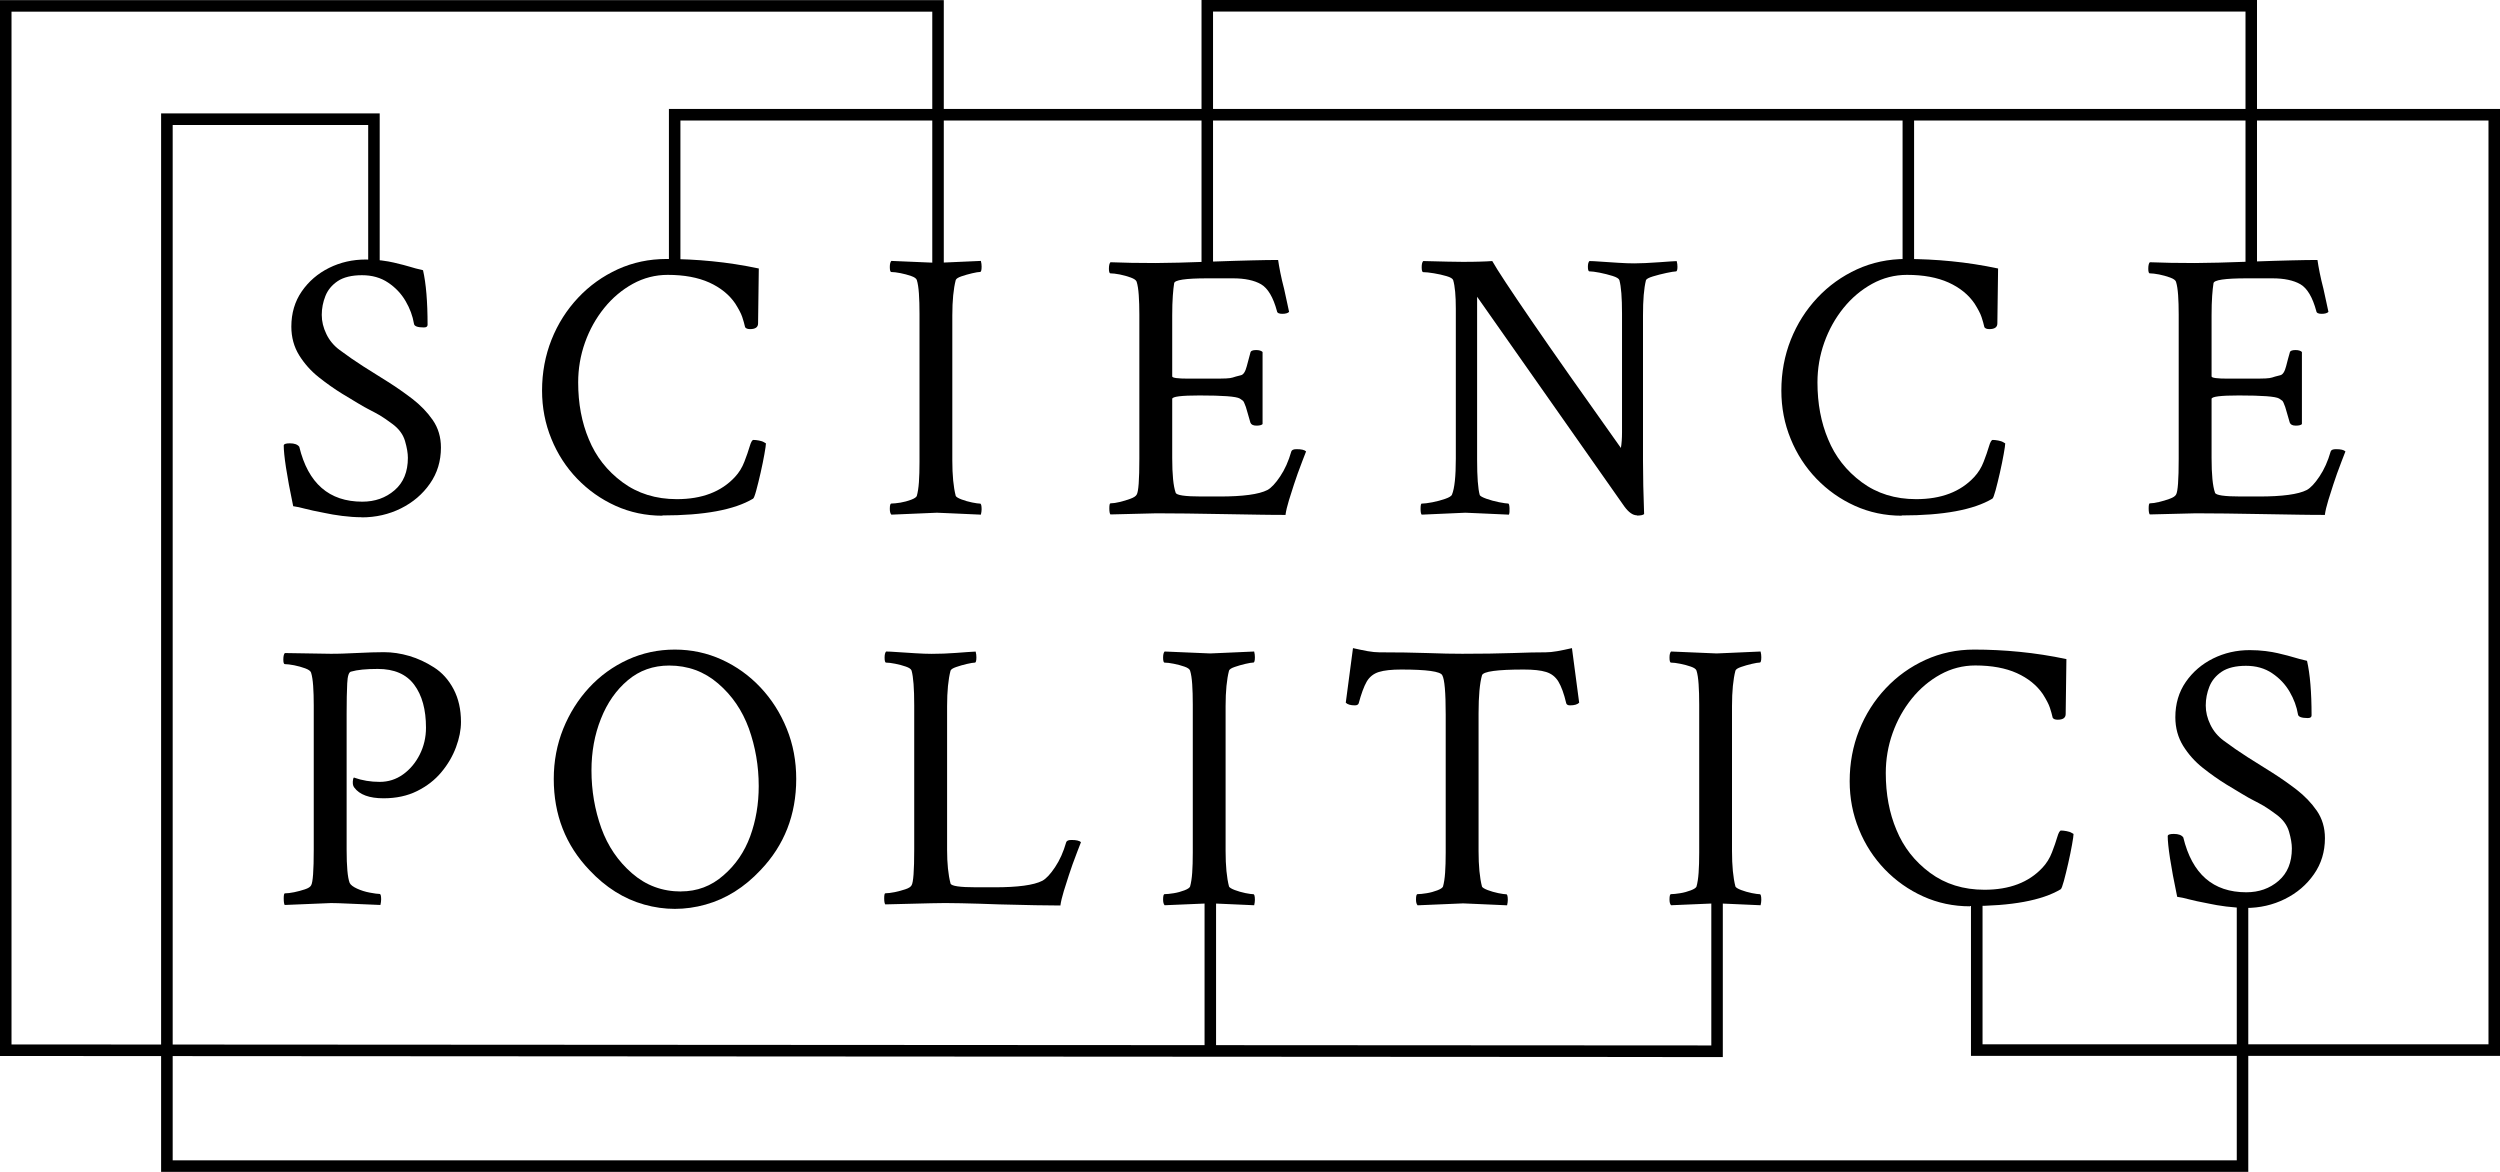 <svg width="192" height="90" viewBox="0 0 192 90" fill="none" xmlns="http://www.w3.org/2000/svg">
<g clip-path="url(#clip0_35_13)">
<path d="M27.764 39.724C27.297 39.724 26.804 39.688 26.276 39.622C25.752 39.555 25.316 39.479 24.965 39.402C24.244 39.264 23.726 39.152 23.406 39.065C23.086 38.978 22.786 38.912 22.517 38.876C22.263 37.666 22.08 36.676 21.963 35.905C21.846 35.134 21.791 34.573 21.791 34.22C21.791 34.103 21.948 34.047 22.258 34.047C22.608 34.047 22.852 34.133 22.984 34.312C23.665 37.125 25.275 38.529 27.825 38.529C28.795 38.529 29.623 38.238 30.303 37.651C30.984 37.064 31.325 36.237 31.325 35.16C31.325 34.807 31.253 34.379 31.106 33.873C30.959 33.368 30.634 32.924 30.131 32.556C29.74 32.265 29.42 32.045 29.171 31.897C28.917 31.749 28.663 31.617 28.414 31.489C28.16 31.361 27.84 31.183 27.454 30.948L26.286 30.243C25.681 29.871 25.082 29.447 24.477 28.967C23.873 28.487 23.375 27.926 22.974 27.282C22.578 26.639 22.375 25.904 22.375 25.087C22.375 24.051 22.644 23.147 23.177 22.376C23.71 21.605 24.412 21.003 25.275 20.574C26.139 20.145 27.078 19.931 28.089 19.931C28.516 19.931 28.922 19.956 29.298 20.002C29.679 20.053 29.994 20.104 30.243 20.166C30.827 20.303 31.238 20.411 31.482 20.487C31.726 20.564 32.061 20.656 32.488 20.753C32.721 21.769 32.838 23.168 32.838 24.944C32.838 25.082 32.742 25.148 32.549 25.148C32.061 25.148 31.812 25.051 31.792 24.857C31.695 24.27 31.482 23.693 31.152 23.127C30.822 22.56 30.375 22.085 29.811 21.707C29.247 21.325 28.577 21.136 27.799 21.136C27.022 21.136 26.382 21.289 25.935 21.59C25.488 21.891 25.173 22.274 24.991 22.734C24.808 23.193 24.711 23.678 24.711 24.183C24.711 24.689 24.828 25.159 25.062 25.649C25.295 26.139 25.636 26.547 26.083 26.879C26.687 27.328 27.291 27.747 27.906 28.14C28.521 28.533 29.156 28.931 29.816 29.34C30.436 29.733 31.06 30.167 31.68 30.642C32.3 31.121 32.823 31.663 33.239 32.265C33.656 32.873 33.864 33.572 33.864 34.373C33.864 35.41 33.585 36.334 33.021 37.141C32.457 37.952 31.716 38.585 30.791 39.045C29.867 39.504 28.861 39.734 27.774 39.734L27.764 39.724Z" fill="black"/>
<path d="M50.875 39.606C49.595 39.606 48.391 39.351 47.273 38.846C46.156 38.34 45.176 37.646 44.328 36.768C43.484 35.89 42.819 34.869 42.347 33.705C41.869 32.541 41.63 31.305 41.63 29.998C41.63 28.61 41.874 27.308 42.357 26.088C42.844 24.867 43.525 23.796 44.399 22.866C45.272 21.937 46.288 21.212 47.446 20.681C48.604 20.155 49.849 19.89 51.19 19.89C52.338 19.89 53.501 19.946 54.689 20.064C55.873 20.181 57.072 20.365 58.276 20.62L58.22 24.837C58.22 25.128 58.016 25.276 57.605 25.276C57.412 25.276 57.285 25.225 57.224 25.128C57.168 24.873 57.092 24.617 57.006 24.352C56.919 24.086 56.736 23.739 56.467 23.311C56 22.626 55.334 22.09 54.471 21.697C53.608 21.309 52.541 21.11 51.281 21.11C50.331 21.11 49.437 21.34 48.599 21.799C47.766 22.259 47.03 22.877 46.4 23.658C45.77 24.439 45.277 25.322 44.927 26.307C44.576 27.293 44.404 28.314 44.404 29.37C44.404 30.994 44.678 32.449 45.221 33.735C45.765 35.063 46.623 36.16 47.802 37.033C48.975 37.901 50.372 38.335 51.982 38.335C53.907 38.335 55.39 37.769 56.442 36.635C56.752 36.303 56.995 35.915 57.168 35.461C57.341 35.012 57.478 34.624 57.575 34.287C57.671 33.955 57.767 33.786 57.864 33.786C57.981 33.786 58.123 33.802 58.286 33.832C58.448 33.863 58.58 33.904 58.677 33.965L58.824 34.052C58.824 34.169 58.783 34.445 58.707 34.874C58.631 35.303 58.535 35.777 58.418 36.293C58.301 36.809 58.189 37.263 58.082 37.656C57.976 38.049 57.895 38.264 57.834 38.299C56.396 39.157 54.075 39.586 50.865 39.586L50.875 39.606Z" fill="black"/>
<path d="M68.455 39.52C68.379 39.443 68.338 39.295 68.338 39.081C68.338 38.805 68.379 38.672 68.455 38.672C68.627 38.672 68.861 38.647 69.156 38.601C69.445 38.55 69.719 38.478 69.973 38.381C70.227 38.284 70.37 38.187 70.41 38.09C70.487 37.814 70.542 37.467 70.573 37.033C70.603 36.604 70.618 36.084 70.618 35.481V24.112C70.618 23.504 70.603 22.984 70.573 22.545C70.542 22.106 70.492 21.759 70.41 21.503C70.37 21.386 70.227 21.284 69.973 21.197C69.719 21.11 69.45 21.034 69.156 20.977C68.866 20.921 68.632 20.891 68.455 20.891C68.379 20.891 68.338 20.763 68.338 20.508C68.338 20.273 68.379 20.12 68.455 20.038L71.954 20.186C72.112 20.186 72.467 20.171 73.031 20.14C73.595 20.11 74.362 20.079 75.332 20.038C75.373 20.196 75.388 20.339 75.388 20.477C75.388 20.753 75.347 20.886 75.271 20.886C75.154 20.886 74.951 20.921 74.657 20.988C74.367 21.054 74.093 21.136 73.839 21.222C73.585 21.309 73.443 21.401 73.402 21.503C73.229 22.167 73.138 23.076 73.138 24.229V35.364C73.138 36.497 73.224 37.406 73.402 38.09C73.443 38.167 73.585 38.258 73.839 38.355C74.093 38.453 74.362 38.529 74.657 38.59C74.946 38.647 75.154 38.677 75.271 38.677C75.347 38.677 75.388 38.825 75.388 39.116C75.388 39.234 75.368 39.371 75.332 39.525C74.362 39.484 73.595 39.453 73.031 39.422C72.467 39.392 72.107 39.377 71.954 39.377L68.455 39.525V39.52Z" fill="black"/>
<path d="M98.748 39.545C98.26 39.545 97.625 39.545 96.838 39.53C96.051 39.52 95.121 39.504 94.054 39.484C92.988 39.463 92.013 39.448 91.139 39.438C90.265 39.428 89.488 39.422 88.807 39.422L85.282 39.509C85.227 39.453 85.196 39.295 85.196 39.04C85.196 38.784 85.227 38.657 85.282 38.657C85.455 38.657 85.689 38.621 85.983 38.555C86.273 38.488 86.552 38.401 86.816 38.304C87.08 38.208 87.238 38.1 87.299 37.983C87.436 37.768 87.502 36.849 87.502 35.231V24.158C87.502 23.591 87.487 23.096 87.456 22.662C87.426 22.233 87.375 21.891 87.294 21.636C87.253 21.518 87.106 21.411 86.842 21.314C86.578 21.217 86.298 21.141 85.999 21.079C85.699 21.023 85.46 20.993 85.282 20.993C85.206 20.993 85.165 20.875 85.165 20.64C85.165 20.385 85.206 20.222 85.282 20.14C85.785 20.16 86.329 20.176 86.898 20.186C87.472 20.196 88.086 20.201 88.746 20.201C89.194 20.201 89.798 20.191 90.555 20.171C91.312 20.15 92.226 20.12 93.293 20.084C94.379 20.043 95.329 20.018 96.132 19.997C96.939 19.977 97.615 19.966 98.159 19.966C98.199 20.242 98.255 20.569 98.331 20.947C98.407 21.33 98.504 21.743 98.621 22.192C98.717 22.662 98.799 23.04 98.87 23.336C98.936 23.627 98.981 23.836 99.002 23.954C98.905 24.051 98.727 24.102 98.478 24.102C98.23 24.102 98.087 24.035 98.072 23.898C97.783 22.825 97.371 22.136 96.848 21.83C96.325 21.529 95.604 21.376 94.689 21.376H92.739C91.047 21.376 90.194 21.503 90.174 21.759C90.133 21.993 90.103 22.315 90.072 22.723C90.042 23.132 90.026 23.632 90.026 24.219V28.906C90.026 29.023 90.443 29.079 91.281 29.079H92.825C93.486 29.079 93.933 29.079 94.166 29.064C94.4 29.054 94.567 29.028 94.674 28.993C94.781 28.952 94.989 28.896 95.299 28.819C95.492 28.778 95.644 28.548 95.751 28.13C95.858 27.711 95.949 27.364 96.03 27.088C96.051 26.951 96.193 26.884 96.467 26.884C96.701 26.884 96.863 26.935 96.965 27.032V32.571C96.889 32.648 96.731 32.689 96.498 32.689C96.244 32.689 96.091 32.612 96.03 32.454C95.954 32.178 95.883 31.948 95.827 31.749C95.771 31.555 95.72 31.387 95.68 31.249C95.583 30.973 95.507 30.82 95.461 30.779C95.411 30.738 95.329 30.682 95.213 30.606C94.938 30.448 93.912 30.371 92.124 30.371C90.727 30.371 90.026 30.458 90.026 30.636V35.175C90.026 36.446 90.113 37.334 90.291 37.84C90.347 38.034 91.007 38.131 92.272 38.131H93.668C95.456 38.131 96.68 37.968 97.341 37.631C97.63 37.472 97.955 37.13 98.316 36.589C98.677 36.053 98.961 35.415 99.174 34.67C99.215 34.552 99.347 34.496 99.581 34.496C99.952 34.496 100.19 34.552 100.307 34.67C100.251 34.828 100.155 35.063 100.028 35.389C99.901 35.711 99.779 36.038 99.662 36.37C99.545 36.701 99.449 36.987 99.373 37.217C99.256 37.569 99.129 37.968 98.992 38.417C98.854 38.866 98.768 39.239 98.727 39.53L98.748 39.545Z" fill="black"/>
<path d="M125.714 39.576C125.404 39.576 125.084 39.351 124.754 38.902L113.442 22.79V35.297C113.442 36.625 113.509 37.534 113.646 38.024C113.686 38.1 113.854 38.197 114.154 38.304C114.453 38.412 114.778 38.498 115.129 38.57C115.479 38.636 115.713 38.672 115.83 38.672C115.886 38.672 115.921 38.789 115.931 39.024C115.942 39.259 115.931 39.422 115.886 39.525C114.915 39.484 114.154 39.453 113.6 39.422C113.046 39.392 112.691 39.377 112.538 39.377L109.186 39.525C109.13 39.468 109.1 39.32 109.1 39.086C109.1 38.81 109.13 38.677 109.186 38.677C109.379 38.677 109.653 38.641 110.004 38.575C110.354 38.509 110.684 38.417 110.994 38.31C111.304 38.202 111.482 38.09 111.517 37.973C111.71 37.503 111.807 36.584 111.807 35.221V23.709C111.807 22.713 111.741 21.978 111.604 21.513C111.563 21.396 111.395 21.294 111.096 21.207C110.796 21.12 110.471 21.044 110.121 20.988C109.77 20.931 109.501 20.901 109.303 20.901C109.227 20.901 109.186 20.773 109.186 20.518C109.186 20.283 109.227 20.13 109.303 20.048C110.06 20.069 110.689 20.084 111.182 20.094C111.68 20.104 112.041 20.11 112.274 20.11C112.777 20.11 113.224 20.11 113.615 20.094C114.001 20.084 114.331 20.069 114.606 20.048C114.976 20.712 115.982 22.238 117.623 24.633C119.263 27.027 121.554 30.284 124.485 34.404C124.541 34.072 124.571 33.674 124.571 33.204V24.092C124.571 22.861 124.505 22.003 124.368 21.513C124.328 21.396 124.155 21.289 123.845 21.192C123.535 21.095 123.205 21.013 122.855 20.942C122.504 20.875 122.24 20.84 122.067 20.84C121.991 20.84 121.95 20.722 121.95 20.487C121.95 20.273 121.991 20.125 122.067 20.048C122.24 20.048 122.535 20.064 122.941 20.094C123.347 20.125 123.789 20.15 124.267 20.181C124.744 20.212 125.155 20.227 125.506 20.227C126.009 20.227 126.654 20.196 127.431 20.14C128.188 20.084 128.635 20.053 128.772 20.053C128.813 20.212 128.828 20.355 128.828 20.492C128.828 20.727 128.787 20.845 128.711 20.845C128.594 20.845 128.35 20.886 127.985 20.962C127.614 21.039 127.268 21.131 126.948 21.227C126.628 21.325 126.446 21.422 126.41 21.518C126.334 21.83 126.273 22.213 126.237 22.662C126.197 23.111 126.182 23.637 126.182 24.245V35.379C126.182 36.589 126.212 37.957 126.268 39.479C126.192 39.555 126.004 39.596 125.714 39.596V39.576Z" fill="black"/>
<path d="M146.052 39.606C144.772 39.606 143.568 39.351 142.451 38.846C141.333 38.34 140.353 37.646 139.505 36.768C138.662 35.89 137.996 34.869 137.524 33.705C137.046 32.541 136.808 31.305 136.808 29.998C136.808 28.61 137.051 27.308 137.534 26.088C138.022 24.867 138.702 23.796 139.576 22.866C140.45 21.937 141.465 21.212 142.623 20.681C143.782 20.155 145.026 19.89 146.367 19.89C147.515 19.89 148.678 19.946 149.867 20.064C151.05 20.181 152.249 20.365 153.453 20.62L153.397 24.837C153.397 25.128 153.194 25.276 152.782 25.276C152.589 25.276 152.462 25.225 152.401 25.128C152.345 24.873 152.269 24.617 152.183 24.352C152.096 24.086 151.914 23.739 151.644 23.311C151.177 22.626 150.512 22.09 149.648 21.697C148.785 21.309 147.718 21.11 146.458 21.11C145.509 21.11 144.615 21.34 143.777 21.799C142.943 22.259 142.207 22.877 141.577 23.658C140.947 24.439 140.455 25.322 140.104 26.307C139.754 27.293 139.581 28.314 139.581 29.37C139.581 30.994 139.855 32.449 140.399 33.735C140.942 35.063 141.801 36.16 142.979 37.033C144.152 37.901 145.549 38.335 147.159 38.335C149.084 38.335 150.568 37.769 151.619 36.635C151.929 36.303 152.173 35.915 152.345 35.461C152.518 35.012 152.655 34.624 152.752 34.287C152.848 33.955 152.945 33.786 153.041 33.786C153.158 33.786 153.3 33.802 153.463 33.832C153.625 33.863 153.757 33.904 153.854 33.965L154.001 34.052C154.001 34.169 153.961 34.445 153.884 34.874C153.808 35.303 153.712 35.777 153.595 36.293C153.478 36.809 153.366 37.263 153.26 37.656C153.153 38.049 153.072 38.264 153.011 38.299C151.573 39.157 149.252 39.586 146.042 39.586L146.052 39.606Z" fill="black"/>
<path d="M178.57 39.545C178.082 39.545 177.447 39.545 176.66 39.53C175.873 39.52 174.943 39.504 173.877 39.484C172.81 39.463 171.835 39.448 170.961 39.438C170.087 39.428 169.31 39.422 168.63 39.422L165.105 39.509C165.049 39.453 165.018 39.295 165.018 39.04C165.018 38.784 165.049 38.657 165.105 38.657C165.277 38.657 165.511 38.621 165.806 38.555C166.095 38.488 166.374 38.401 166.639 38.304C166.903 38.208 167.06 38.1 167.121 37.983C167.258 37.768 167.324 36.849 167.324 35.231V24.158C167.324 23.591 167.309 23.096 167.279 22.662C167.248 22.233 167.197 21.891 167.116 21.636C167.075 21.518 166.928 21.411 166.664 21.314C166.4 21.217 166.12 21.141 165.821 21.079C165.521 21.023 165.282 20.993 165.105 20.993C165.028 20.993 164.988 20.875 164.988 20.64C164.988 20.385 165.028 20.222 165.105 20.14C165.607 20.16 166.151 20.176 166.72 20.186C167.294 20.196 167.908 20.201 168.569 20.201C169.016 20.201 169.62 20.191 170.377 20.171C171.134 20.15 172.048 20.12 173.115 20.084C174.202 20.043 175.152 20.018 175.954 19.997C176.762 19.977 177.437 19.966 177.981 19.966C178.021 20.242 178.077 20.569 178.153 20.947C178.23 21.33 178.326 21.743 178.443 22.192C178.54 22.662 178.621 23.04 178.692 23.336C178.758 23.627 178.804 23.836 178.824 23.954C178.727 24.051 178.55 24.102 178.301 24.102C178.052 24.102 177.91 24.035 177.894 23.898C177.605 22.825 177.194 22.136 176.67 21.83C176.147 21.529 175.426 21.376 174.512 21.376H172.561C170.87 21.376 170.016 21.503 169.996 21.759C169.955 21.993 169.925 22.315 169.894 22.723C169.864 23.132 169.849 23.632 169.849 24.219V28.906C169.849 29.023 170.265 29.079 171.103 29.079H172.647C173.308 29.079 173.755 29.079 173.988 29.064C174.222 29.054 174.39 29.028 174.496 28.993C174.603 28.952 174.811 28.896 175.121 28.819C175.314 28.778 175.467 28.548 175.573 28.13C175.68 27.711 175.771 27.364 175.853 27.088C175.873 26.951 176.015 26.884 176.289 26.884C176.523 26.884 176.686 26.935 176.787 27.032V32.571C176.711 32.648 176.554 32.689 176.32 32.689C176.066 32.689 175.913 32.612 175.853 32.454C175.776 32.178 175.705 31.948 175.649 31.749C175.594 31.555 175.543 31.387 175.502 31.249C175.406 30.973 175.329 30.82 175.284 30.779C175.233 30.738 175.152 30.682 175.035 30.606C174.76 30.448 173.734 30.371 171.947 30.371C170.55 30.371 169.849 30.458 169.849 30.636V35.175C169.849 36.446 169.935 37.334 170.113 37.84C170.169 38.034 170.829 38.131 172.094 38.131H173.491C175.279 38.131 176.503 37.968 177.163 37.631C177.453 37.472 177.778 37.13 178.138 36.589C178.499 36.053 178.783 35.415 178.997 34.67C179.037 34.552 179.169 34.496 179.403 34.496C179.774 34.496 180.013 34.552 180.129 34.67C180.074 34.828 179.977 35.063 179.85 35.389C179.723 35.711 179.601 36.038 179.484 36.37C179.367 36.701 179.271 36.987 179.195 37.217C179.078 37.569 178.951 37.968 178.814 38.417C178.677 38.866 178.59 39.239 178.55 39.53L178.57 39.545Z" fill="black"/>
<path d="M21.877 69.518C21.821 69.462 21.79 69.283 21.79 68.992C21.79 68.737 21.821 68.609 21.877 68.609C22.07 68.609 22.308 68.579 22.593 68.522C22.872 68.466 23.146 68.39 23.411 68.303C23.675 68.216 23.832 68.114 23.893 67.996C24.03 67.782 24.096 66.863 24.096 65.245V54.172C24.096 53.605 24.081 53.11 24.051 52.676C24.02 52.247 23.969 51.905 23.888 51.65C23.847 51.532 23.7 51.425 23.436 51.328C23.172 51.231 22.892 51.154 22.593 51.093C22.293 51.037 22.054 51.006 21.877 51.006C21.8 51.006 21.76 50.889 21.76 50.654C21.76 50.399 21.8 50.235 21.877 50.154L25.376 50.21C25.666 50.21 25.991 50.21 26.336 50.195C26.687 50.184 27.052 50.169 27.444 50.149C27.83 50.128 28.2 50.113 28.551 50.103C28.901 50.092 29.211 50.087 29.485 50.087C30.125 50.087 30.776 50.184 31.436 50.378C32.096 50.572 32.726 50.868 33.331 51.256C33.95 51.65 34.453 52.206 34.834 52.926C35.215 53.651 35.403 54.488 35.403 55.448C35.403 56.055 35.276 56.699 35.022 57.383C34.768 58.067 34.397 58.705 33.899 59.302C33.402 59.9 32.782 60.38 32.035 60.752C31.289 61.125 30.425 61.309 29.455 61.309C28.368 61.309 27.616 61.033 27.21 60.487C27.093 60.349 27.063 60.124 27.124 59.813C27.164 59.716 27.19 59.685 27.21 59.726C27.814 59.94 28.465 60.048 29.16 60.048C29.821 60.048 30.42 59.859 30.953 59.476C31.487 59.093 31.913 58.587 32.233 57.955C32.553 57.321 32.716 56.632 32.716 55.887C32.716 54.498 32.416 53.401 31.812 52.589C31.207 51.777 30.278 51.374 29.013 51.374C28.119 51.374 27.439 51.44 26.971 51.578C26.799 51.599 26.692 51.9 26.666 52.487C26.636 53.074 26.621 53.845 26.621 54.8V65.26C26.621 66.547 26.697 67.399 26.854 67.808C26.931 67.966 27.124 68.109 27.423 68.247C27.723 68.385 28.048 68.487 28.398 68.553C28.749 68.619 29.003 68.655 29.155 68.655C29.232 68.655 29.272 68.793 29.272 69.064C29.272 69.201 29.252 69.344 29.216 69.502C28.246 69.462 27.444 69.431 26.814 69.4C26.184 69.37 25.722 69.355 25.427 69.355L21.872 69.502L21.877 69.518Z" fill="black"/>
<path d="M45.267 66.822C43.438 64.908 42.529 62.575 42.529 59.823C42.529 58.455 42.773 57.173 43.256 55.969C43.743 54.769 44.409 53.712 45.252 52.803C46.095 51.895 47.086 51.18 48.208 50.664C49.336 50.149 50.539 49.888 51.825 49.888C53.11 49.888 54.313 50.149 55.441 50.664C56.569 51.18 57.559 51.895 58.413 52.803C59.266 53.712 59.936 54.764 60.424 55.969C60.911 57.168 61.15 58.455 61.15 59.823C61.15 62.575 60.236 64.913 58.413 66.822C57.168 68.15 55.761 69.033 54.186 69.472C52.612 69.911 51.042 69.911 49.478 69.472C47.913 69.033 46.511 68.15 45.267 66.822ZM52.292 68.461C53.536 68.461 54.623 68.053 55.558 67.231C56.492 66.429 57.173 65.428 57.615 64.229C58.052 63.029 58.27 61.743 58.27 60.374C58.27 58.833 58.016 57.357 57.513 55.948C57.005 54.559 56.223 53.411 55.151 52.492C54.085 51.573 52.83 51.114 51.393 51.114C50.169 51.114 49.107 51.491 48.218 52.242C47.324 52.992 46.633 53.983 46.151 55.203C45.663 56.423 45.425 57.745 45.425 59.175C45.425 60.716 45.678 62.192 46.181 63.601C46.684 64.99 47.471 66.143 48.543 67.072C49.61 68.002 50.864 68.466 52.302 68.466L52.292 68.461Z" fill="black"/>
<path d="M81.458 69.543C80.447 69.543 78.873 69.513 76.734 69.457C75.668 69.416 74.692 69.39 73.819 69.37C72.945 69.349 72.178 69.349 71.518 69.37L67.993 69.457C67.937 69.4 67.906 69.242 67.906 68.987C67.906 68.732 67.937 68.604 67.993 68.604C68.186 68.604 68.424 68.573 68.709 68.517C68.988 68.461 69.262 68.385 69.527 68.298C69.791 68.211 69.948 68.109 70.009 67.991C70.146 67.777 70.212 66.858 70.212 65.24V54.166C70.212 52.88 70.146 51.986 70.009 51.502C69.969 51.384 69.826 51.282 69.572 51.195C69.318 51.108 69.049 51.032 68.754 50.976C68.465 50.919 68.231 50.889 68.053 50.889C67.977 50.889 67.937 50.761 67.937 50.506C67.937 50.271 67.977 50.118 68.053 50.036C68.226 50.036 68.526 50.052 68.942 50.082C69.359 50.113 69.811 50.138 70.299 50.169C70.786 50.2 71.203 50.215 71.553 50.215C72.173 50.215 72.798 50.19 73.417 50.144C74.037 50.093 74.545 50.062 74.931 50.041C74.972 50.2 74.987 50.343 74.987 50.48C74.987 50.756 74.946 50.889 74.87 50.889C74.753 50.889 74.55 50.925 74.255 50.991C73.966 51.057 73.692 51.139 73.438 51.226C73.184 51.313 73.041 51.404 73.001 51.507C72.828 52.17 72.737 53.079 72.737 54.233V65.275C72.737 66.312 72.823 67.169 73.001 67.854C73.057 68.048 73.717 68.144 74.982 68.144H76.379C78.167 68.144 79.391 67.981 80.051 67.644C80.341 67.486 80.666 67.144 81.026 66.603C81.387 66.067 81.671 65.429 81.885 64.683C81.925 64.566 82.057 64.51 82.291 64.51C82.662 64.51 82.906 64.566 83.017 64.683C82.962 64.841 82.865 65.076 82.738 65.403C82.611 65.725 82.489 66.051 82.372 66.383C82.255 66.715 82.159 67.001 82.083 67.231C81.966 67.583 81.839 67.981 81.702 68.43C81.565 68.88 81.478 69.252 81.438 69.543H81.458Z" fill="black"/>
<path d="M89.442 69.518C89.366 69.441 89.326 69.293 89.326 69.079C89.326 68.803 89.366 68.67 89.442 68.67C89.615 68.67 89.849 68.645 90.144 68.599C90.433 68.553 90.707 68.476 90.961 68.379C91.215 68.282 91.357 68.185 91.398 68.088C91.474 67.813 91.53 67.466 91.561 67.032C91.591 66.603 91.606 66.082 91.606 65.48V54.11C91.606 53.503 91.591 52.982 91.561 52.543C91.53 52.104 91.479 51.757 91.398 51.502C91.357 51.384 91.215 51.282 90.961 51.195C90.707 51.108 90.438 51.032 90.144 50.976C89.854 50.919 89.62 50.889 89.442 50.889C89.366 50.889 89.326 50.761 89.326 50.506C89.326 50.271 89.366 50.118 89.442 50.036L92.942 50.184C93.1 50.184 93.455 50.169 94.019 50.138C94.583 50.108 95.35 50.077 96.32 50.036C96.361 50.195 96.376 50.337 96.376 50.475C96.376 50.751 96.335 50.884 96.259 50.884C96.142 50.884 95.939 50.919 95.644 50.986C95.355 51.052 95.081 51.134 94.827 51.221C94.573 51.307 94.43 51.399 94.39 51.502C94.217 52.165 94.126 53.074 94.126 54.228V65.362C94.126 66.496 94.212 67.404 94.39 68.088C94.43 68.165 94.573 68.257 94.827 68.354C95.081 68.451 95.35 68.527 95.644 68.589C95.934 68.645 96.142 68.675 96.259 68.675C96.335 68.675 96.376 68.823 96.376 69.115C96.376 69.232 96.356 69.37 96.32 69.523C95.35 69.482 94.583 69.451 94.019 69.421C93.455 69.39 93.095 69.375 92.942 69.375L89.442 69.523V69.518Z" fill="black"/>
<path d="M108.866 69.518C108.79 69.441 108.749 69.293 108.749 69.079C108.749 68.803 108.79 68.67 108.866 68.67C109.039 68.67 109.272 68.645 109.567 68.599C109.857 68.553 110.131 68.476 110.385 68.379C110.639 68.282 110.781 68.185 110.822 68.088C110.898 67.813 110.954 67.466 110.984 67.032C111.015 66.603 111.03 66.082 111.03 65.48V54.876C111.03 53.176 110.944 52.17 110.766 51.859C110.629 51.568 109.582 51.42 107.617 51.42C106.88 51.42 106.306 51.481 105.895 51.609C105.488 51.736 105.173 51.986 104.96 52.354C104.747 52.727 104.544 53.283 104.345 54.023C104.305 54.12 104.208 54.172 104.056 54.172C103.726 54.172 103.492 54.105 103.355 53.967L103.909 49.776C104.335 49.873 104.716 49.95 105.046 50.011C105.377 50.067 105.666 50.098 105.92 50.098C107.317 50.098 108.551 50.118 109.623 50.154C110.69 50.195 111.584 50.21 112.305 50.21C113.803 50.21 115.088 50.19 116.165 50.154C117.242 50.113 118.095 50.098 118.715 50.098C118.969 50.098 119.258 50.067 119.589 50.011C119.919 49.955 120.3 49.873 120.726 49.776L121.28 53.967C121.143 54.105 120.909 54.172 120.579 54.172C120.422 54.172 120.325 54.12 120.29 54.023C120.117 53.283 119.914 52.727 119.69 52.354C119.467 51.981 119.152 51.736 118.745 51.609C118.339 51.481 117.765 51.42 117.024 51.42C114.982 51.42 113.915 51.568 113.818 51.859C113.646 52.466 113.554 53.441 113.554 54.789V65.367C113.554 66.501 113.641 67.409 113.818 68.094C113.859 68.17 114.001 68.262 114.255 68.359C114.509 68.456 114.778 68.532 115.073 68.594C115.363 68.65 115.571 68.681 115.683 68.681C115.759 68.681 115.799 68.829 115.799 69.12C115.799 69.237 115.779 69.375 115.744 69.528C114.773 69.487 114.006 69.457 113.443 69.426C112.879 69.395 112.518 69.38 112.366 69.38L108.866 69.528V69.518Z" fill="black"/>
<path d="M128.335 69.518C128.259 69.441 128.218 69.293 128.218 69.079C128.218 68.803 128.259 68.67 128.335 68.67C128.508 68.67 128.741 68.645 129.036 68.599C129.326 68.553 129.6 68.476 129.854 68.379C130.108 68.282 130.25 68.185 130.291 68.088C130.367 67.813 130.423 67.466 130.453 67.032C130.484 66.603 130.499 66.082 130.499 65.48V54.11C130.499 53.503 130.484 52.982 130.453 52.543C130.423 52.104 130.372 51.757 130.291 51.502C130.25 51.384 130.108 51.282 129.854 51.195C129.6 51.108 129.331 51.032 129.036 50.976C128.747 50.919 128.513 50.889 128.335 50.889C128.259 50.889 128.218 50.761 128.218 50.506C128.218 50.271 128.259 50.118 128.335 50.036L131.835 50.184C131.992 50.184 132.348 50.169 132.912 50.138C133.475 50.108 134.242 50.077 135.213 50.036C135.253 50.195 135.268 50.337 135.268 50.475C135.268 50.751 135.228 50.884 135.152 50.884C135.035 50.884 134.832 50.919 134.537 50.986C134.247 51.052 133.973 51.134 133.719 51.221C133.465 51.307 133.323 51.399 133.282 51.502C133.11 52.165 133.018 53.074 133.018 54.228V65.362C133.018 66.496 133.105 67.404 133.282 68.088C133.323 68.165 133.465 68.257 133.719 68.354C133.973 68.451 134.242 68.527 134.537 68.589C134.827 68.645 135.035 68.675 135.152 68.675C135.228 68.675 135.268 68.823 135.268 69.115C135.268 69.232 135.248 69.37 135.213 69.523C134.242 69.482 133.475 69.451 132.912 69.421C132.348 69.39 131.987 69.375 131.835 69.375L128.335 69.523V69.518Z" fill="black"/>
<path d="M151.299 69.605C150.019 69.605 148.815 69.349 147.698 68.844C146.58 68.338 145.6 67.644 144.752 66.766C143.909 65.888 143.243 64.867 142.771 63.703C142.293 62.539 142.055 61.303 142.055 59.997C142.055 58.608 142.298 57.306 142.781 56.086C143.269 54.866 143.949 53.794 144.823 52.865C145.697 51.935 146.712 51.211 147.871 50.68C149.029 50.154 150.273 49.888 151.614 49.888C152.762 49.888 153.925 49.944 155.114 50.062C156.297 50.179 157.496 50.363 158.7 50.618L158.644 54.835C158.644 55.126 158.441 55.274 158.029 55.274C157.836 55.274 157.709 55.223 157.648 55.126C157.592 54.871 157.516 54.616 157.43 54.35C157.344 54.085 157.161 53.738 156.892 53.309C156.424 52.625 155.759 52.089 154.895 51.696C154.032 51.307 152.965 51.108 151.705 51.108C150.756 51.108 149.862 51.338 149.024 51.798C148.191 52.257 147.454 52.875 146.824 53.656C146.194 54.437 145.702 55.32 145.351 56.306C145.001 57.291 144.828 58.312 144.828 59.369C144.828 60.992 145.102 62.447 145.646 63.734C146.189 65.061 147.048 66.159 148.226 67.032C149.399 67.9 150.796 68.333 152.406 68.333C154.331 68.333 155.815 67.767 156.866 66.633C157.176 66.302 157.42 65.913 157.592 65.459C157.765 65.01 157.902 64.622 157.999 64.285C158.095 63.953 158.192 63.785 158.288 63.785C158.405 63.785 158.547 63.8 158.71 63.831C158.872 63.861 159.005 63.902 159.101 63.963L159.248 64.05C159.248 64.168 159.208 64.443 159.132 64.872C159.055 65.301 158.959 65.776 158.842 66.291C158.725 66.807 158.613 67.261 158.507 67.654C158.4 68.047 158.319 68.262 158.258 68.298C156.82 69.155 154.499 69.584 151.289 69.584L151.299 69.605Z" fill="black"/>
<path d="M172.455 69.722C171.987 69.722 171.495 69.686 170.967 69.62C170.443 69.554 170.007 69.477 169.656 69.4C168.935 69.263 168.417 69.15 168.097 69.064C167.777 68.977 167.477 68.91 167.208 68.875C166.954 67.665 166.771 66.674 166.654 65.903C166.537 65.132 166.481 64.571 166.481 64.219C166.481 64.101 166.639 64.045 166.949 64.045C167.299 64.045 167.543 64.132 167.675 64.311C168.356 67.124 169.966 68.527 172.516 68.527C173.486 68.527 174.314 68.236 174.994 67.649C175.675 67.062 176.015 66.235 176.015 65.158C176.015 64.806 175.944 64.377 175.797 63.871C175.65 63.366 175.325 62.922 174.822 62.554C174.431 62.263 174.111 62.044 173.862 61.896C173.608 61.748 173.354 61.615 173.105 61.487C172.851 61.36 172.531 61.181 172.145 60.946L170.977 60.242C170.372 59.869 169.773 59.445 169.168 58.965C168.564 58.486 168.066 57.924 167.665 57.281C167.269 56.637 167.066 55.902 167.066 55.085C167.066 54.049 167.335 53.145 167.868 52.374C168.401 51.604 169.102 51.001 169.966 50.572C170.829 50.144 171.769 49.929 172.78 49.929C173.207 49.929 173.613 49.955 173.989 50.001C174.37 50.052 174.685 50.103 174.934 50.164C175.518 50.302 175.929 50.409 176.173 50.486C176.417 50.562 176.752 50.654 177.179 50.751C177.412 51.767 177.529 53.166 177.529 54.942C177.529 55.08 177.433 55.147 177.24 55.147C176.752 55.147 176.503 55.05 176.483 54.856C176.386 54.269 176.173 53.692 175.843 53.125C175.513 52.558 175.066 52.084 174.502 51.706C173.938 51.323 173.267 51.134 172.49 51.134C171.713 51.134 171.073 51.287 170.626 51.588C170.179 51.889 169.864 52.272 169.681 52.732C169.499 53.191 169.402 53.676 169.402 54.182C169.402 54.687 169.519 55.157 169.753 55.647C169.986 56.137 170.327 56.545 170.773 56.877C171.378 57.327 171.982 57.745 172.597 58.138C173.212 58.531 173.847 58.93 174.507 59.338C175.127 59.731 175.751 60.165 176.371 60.64C176.991 61.12 177.514 61.661 177.93 62.263C178.347 62.871 178.555 63.57 178.555 64.372C178.555 65.408 178.276 66.332 177.712 67.139C177.148 67.951 176.407 68.584 175.482 69.043C174.558 69.502 173.552 69.732 172.465 69.732L172.455 69.722Z" fill="black"/>
<path d="M147.002 8.812H146.118V20.503H147.002V8.812Z" fill="black"/>
<path d="M173.338 20.503H172.455V0.888H93.161V20.503H92.277V0H173.338V20.503Z" fill="black"/>
<path d="M132.312 81.183L0 81.102V0.01H72.483V20.503H71.599V0.898H0.884V80.213L131.429 80.29V68.716H132.312V81.183Z" fill="black"/>
<path d="M192 81.091H151.37V68.716H152.259V80.203H191.116V9.256H52.256V20.503H51.373V8.367H192V81.091Z" fill="black"/>
<path d="M93.394 68.716H92.51V81.015H93.394V68.716Z" fill="black"/>
<path d="M172.668 90H12.373V8.71H29.161V20.503H28.277V9.598H13.262V89.112H171.784V68.716H172.668V90Z" fill="black"/>
</g>
<defs>
<clipPath id="clip0_35_13">
<rect width="192" height="90" fill="white"/>
</clipPath>
</defs>
</svg>
